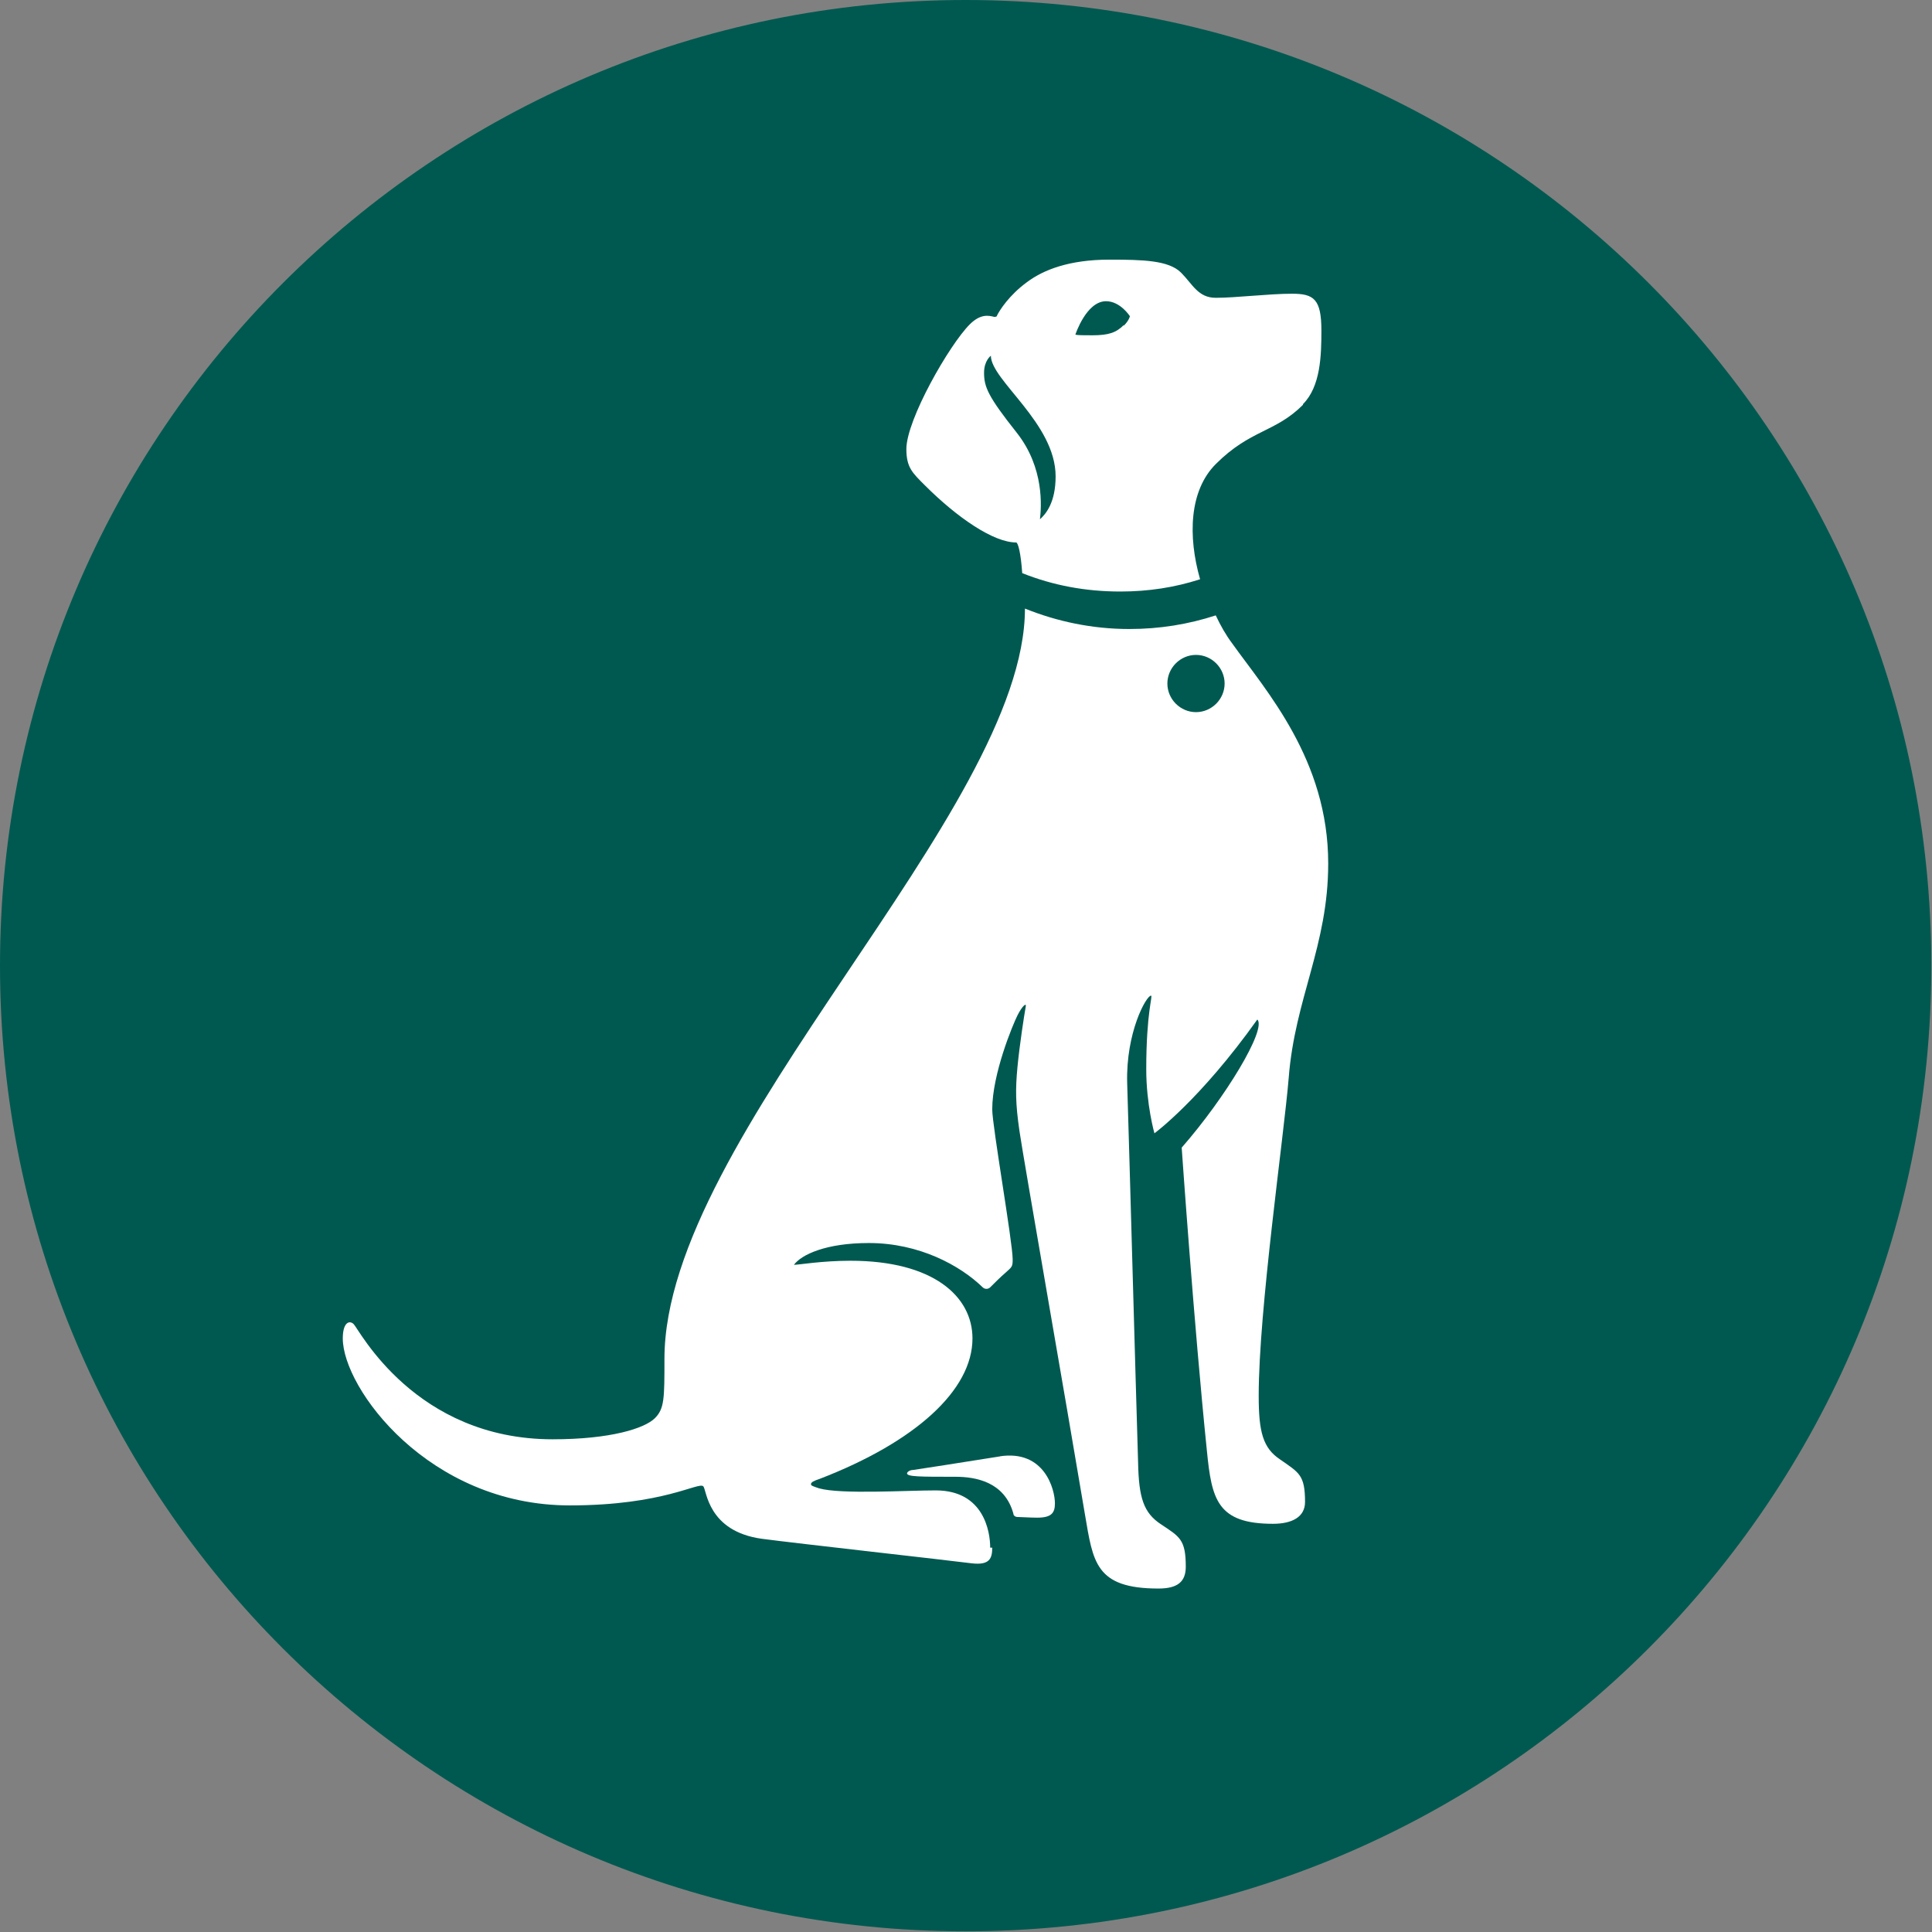 <?xml version="1.0" encoding="UTF-8"?>
<svg id="Layer_1" xmlns="http://www.w3.org/2000/svg" xmlns:xlink="http://www.w3.org/1999/xlink" version="1.1" viewBox="0 0 28.35 28.35">
  <rect x="0" y="0" width="28.35" height="28.35" fill="#808080" stroke="none"/>
  <!-- Generator: Adobe Illustrator 29.8.2, SVG Export Plug-In . SVG Version: 2.1.1 Build 3)  -->
  <defs>
    <style>
      .st0 {
        fill: none;
      }

      .st1 {
        fill: #fff;
      }

      .st2 {
        fill: #005950;
      }

      .st3 {
        clip-path: url(#clippath);
      }
    </style>
    <clipPath id="clippath">
      <rect class="st0" x="0" y="0" width="28.35" height="28.35"/>
    </clipPath>
  </defs>
  <g class="st3">
    <path class="st2" d="M0,14.17C0,6.35,6.35,0,14.17,0s14.17,6.34,14.17,14.17-6.35,14.17-14.17,14.17S0,22,0,14.17"/>
  </g>
  <g>
    <path class="st1" d="M14.68,21.37c-.7.11-1.07.17-1.28.2-.05,0-.09.03-.09.05,0,.05.19.05.71.05.29,0,.72.07.85.54,0,.03.03.05.06.05.05,0,.18.01.29.01.21,0,.26-.07.26-.21,0-.2-.15-.79-.81-.69Z"/>
    <path class="st1" d="M14.53,22.71c0-.23-.09-.84-.8-.84-.43,0-1.39.06-1.71-.03-.09-.03-.12-.04-.12-.06,0-.03.04-.05.13-.08,1.4-.54,2.24-1.3,2.24-2.06,0-.62-.58-1.14-1.79-1.14-.42,0-.76.06-.83.06.11-.15.47-.32,1.1-.32.74,0,1.34.33,1.67.65.03.03.08.03.11,0,.06-.06.15-.15.22-.21.1-.09.11-.09.11-.2,0-.25-.3-1.96-.3-2.2,0-.52.3-1.24.37-1.38.07-.14.14-.2.12-.12-.02.11-.09.56-.12.88-.03.32-.03.53.03.94.06.41.68,3.95.96,5.62.12.7.15,1.09,1.08,1.09.28,0,.4-.1.4-.32,0-.4-.09-.44-.36-.62-.26-.17-.33-.39-.34-.92-.04-1.31-.13-4.61-.16-5.56-.02-.74.28-1.28.35-1.28.03,0-.07.24-.07,1.08,0,.52.12.94.12.94,0,0,.67-.49,1.51-1.67.14.14-.47,1.15-1.11,1.88,0,0,.18,2.6.37,4.45.07.71.15,1.07.97,1.07.28,0,.47-.1.47-.32,0-.4-.09-.43-.36-.62-.26-.17-.32-.41-.32-.94,0-1.26.37-3.81.44-4.66.09-1.17.58-1.94.58-3.15,0-1.52-.91-2.53-1.41-3.23-.09-.12-.17-.26-.24-.41-.4.13-.82.2-1.27.2-.54,0-1.06-.11-1.53-.3,0,2.98-5.29,7.74-5.29,11.01,0,.58,0,.73-.14.87-.15.15-.65.31-1.5.31-2.02,0-2.84-1.61-2.92-1.69-.06-.06-.16-.03-.16.21,0,.73,1.26,2.45,3.33,2.45,1.38,0,1.89-.35,1.96-.28.05.05.06.66.86.77.53.07,2.69.31,3.08.36.26.03.3-.07.3-.23ZM17.55,9.61c.23,0,.42.19.42.42s-.19.42-.42.42-.42-.19-.42-.42.19-.42.42-.42Z"/>
    <path class="st1" d="M19.12,5.93c.26-.26.27-.72.27-1.08,0-.46-.11-.54-.43-.54-.34,0-.82.06-1.12.06-.26,0-.34-.2-.51-.37-.18-.18-.56-.19-1.05-.19-.59,0-.97.15-1.21.33-.26.19-.4.41-.44.49,0,.02-.03.02-.04.02-.08-.02-.2-.05-.36.11-.3.3-.93,1.4-.93,1.83,0,.27.09.35.27.53.48.48,1.01.84,1.34.84.03,0,.07.16.09.45.45.18.93.27,1.44.27.41,0,.8-.06,1.17-.18-.18-.63-.16-1.3.23-1.69.51-.51.87-.46,1.28-.87ZM15.26,7.62c.02-.17.07-.75-.34-1.27-.42-.53-.48-.67-.48-.88,0-.18.1-.25.1-.25,0,.36.95.99.95,1.77,0,.38-.14.55-.23.63ZM16.49,4.77c-.11.11-.22.15-.46.15-.13,0-.22,0-.25-.01,0,0,.16-.49.45-.49.21,0,.35.22.35.22,0,0-.01.06-.09.14Z"/>
  </g>
</svg>